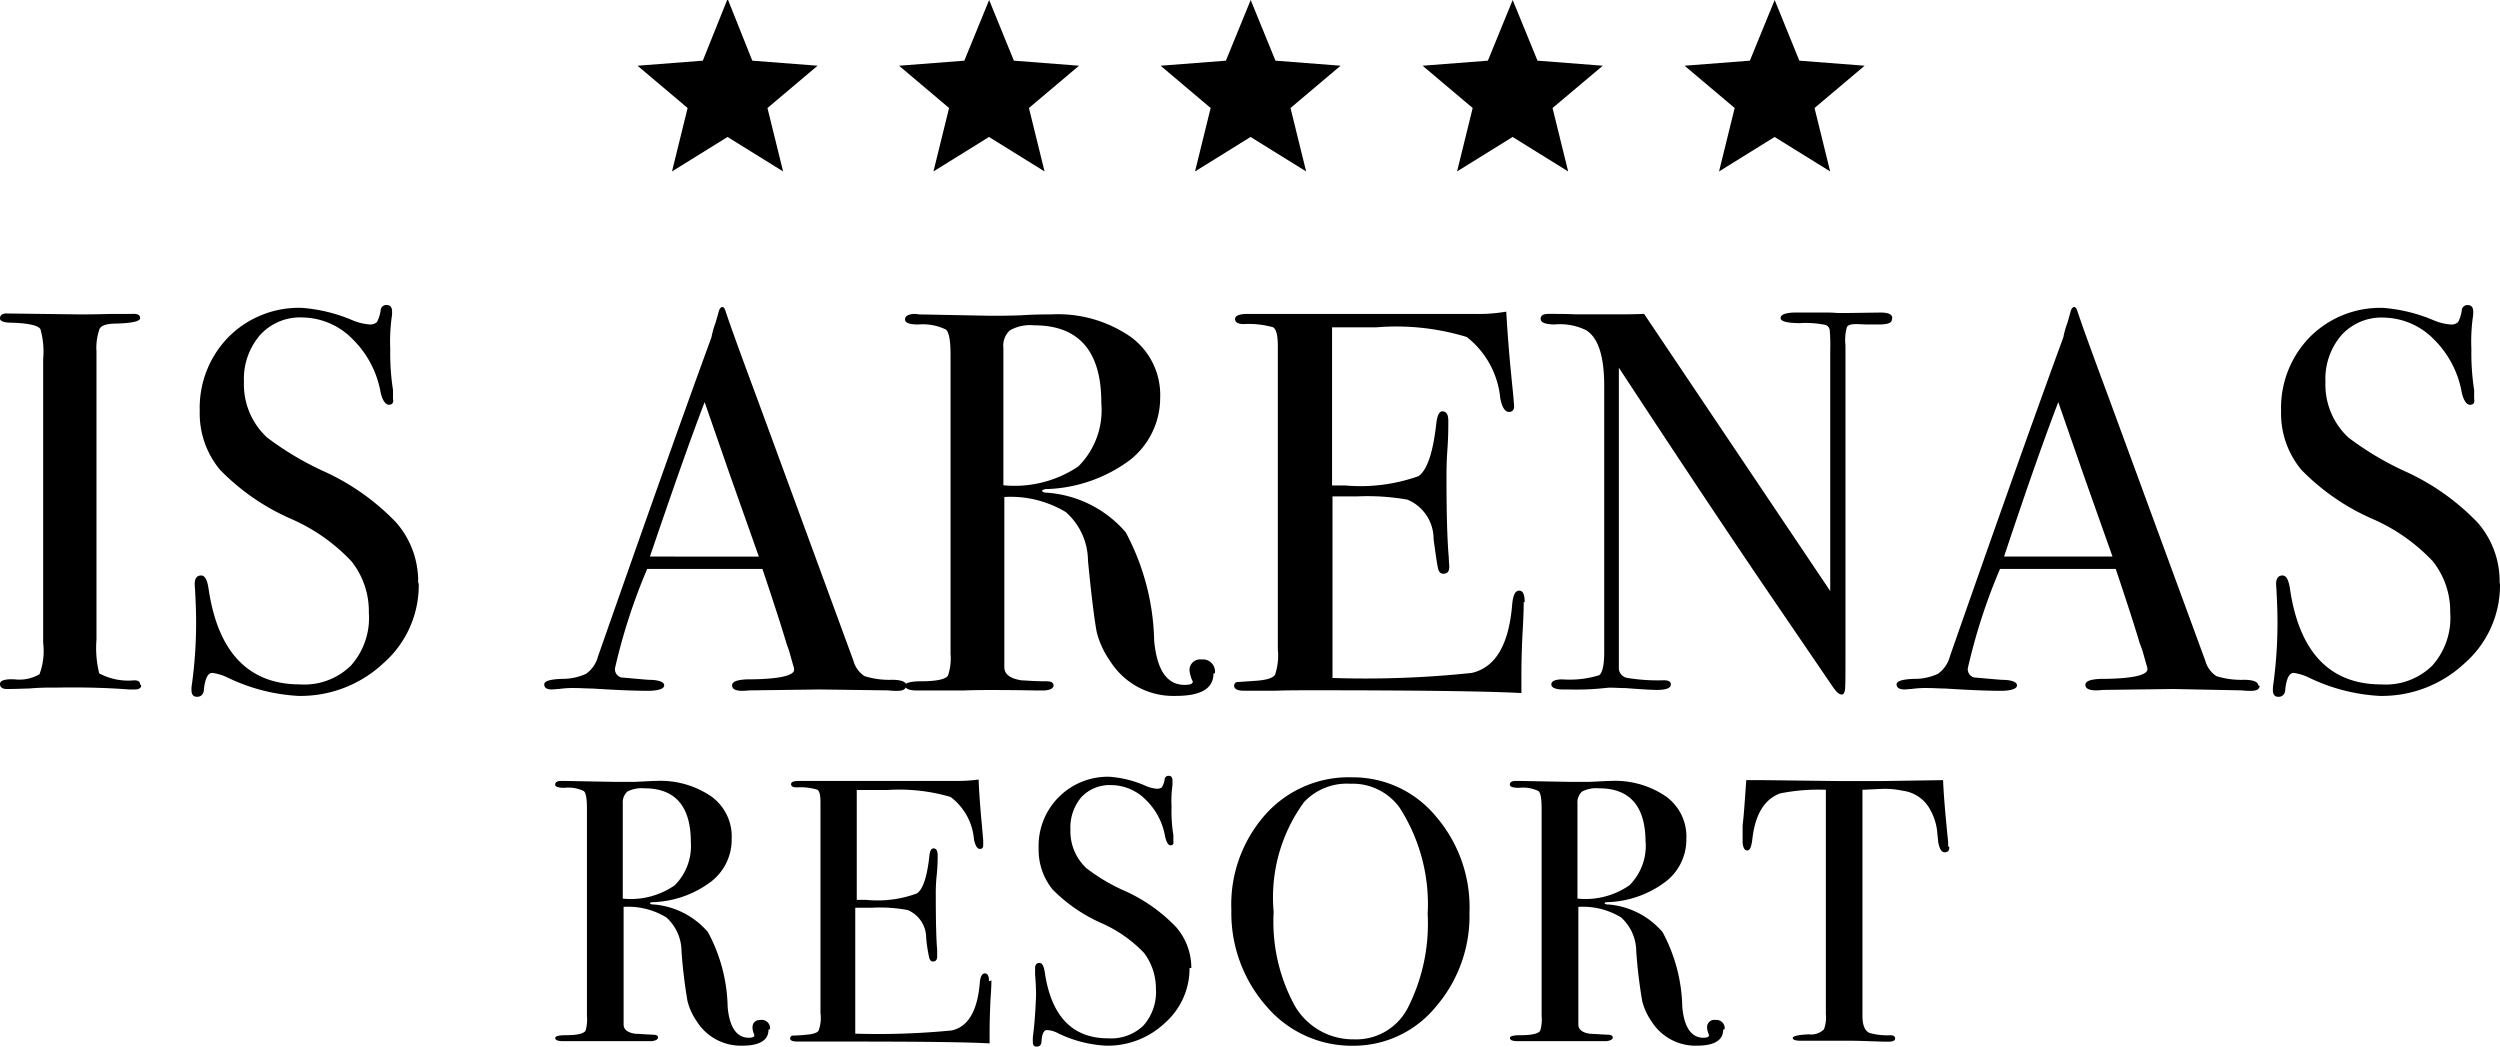 <svg xmlns="http://www.w3.org/2000/svg" xmlns:xlink="http://www.w3.org/1999/xlink" width="108" height="45.213" viewBox="0 0 108 45.213"><defs><clipPath id="clip-path"><rect id="Rettangolo_7996" data-name="Rettangolo 7996" width="108" height="45.213" transform="translate(0 0)" fill="none"></rect></clipPath></defs><g id="logotipo-is-arenas" transform="translate(-316 -2244.854)"><g id="Raggruppa_9676" data-name="Raggruppa 9676" transform="translate(316 2244.854)"><g id="Raggruppa_9675" data-name="Raggruppa 9675" clip-path="url(#clip-path)"><path id="Tracciato_71264" data-name="Tracciato 71264" d="M6.1,29.606c0,.119-.1.179-.278.179H5.58c-1.053-.08-2.125-.1-3.177-.08a11.474,11.474,0,0,0-1.172.04c-.2,0-.516.02-.933.02-.2,0-.3-.08-.3-.219s.2-.218.616-.2a1.741,1.741,0,0,0,1.092-.219,2.854,2.854,0,0,0,.159-1.35V15.508a3.529,3.529,0,0,0-.12-1.291c-.1-.159-.516-.258-1.29-.278-.3,0-.457-.079-.457-.179,0-.139.1-.218.278-.218l3.157.04c.238,0,.675,0,1.35-.02h.894c.258-.02.377.04.377.179s-.337.218-1.032.238c-.4,0-.636.079-.715.218a2.368,2.368,0,0,0-.139.973V27.64a4.482,4.482,0,0,0,.119,1.45,2.661,2.661,0,0,0,1.509.3c.179,0,.258.059.258.178Z"></path><path id="Tracciato_71265" data-name="Tracciato 71265" d="M18.09,25.237a4.48,4.48,0,0,1-1.529,3.416,5.234,5.234,0,0,1-3.674,1.41,7.987,7.987,0,0,1-3.018-.775,2.164,2.164,0,0,0-.7-.218c-.179,0-.3.218-.357.675,0,.238-.12.357-.3.357-.159,0-.239-.1-.239-.278a1.306,1.306,0,0,1,.02-.278,19.462,19.462,0,0,0,.179-2.641c0-.159,0-.6-.04-1.31,0-.119-.02-.258-.02-.377,0-.239.1-.358.278-.358.159,0,.259.179.318.556.4,2.76,1.728,4.15,3.952,4.15a2.864,2.864,0,0,0,2.2-.814,3.089,3.089,0,0,0,.774-2.283,3.466,3.466,0,0,0-.754-2.224,7.921,7.921,0,0,0-2.6-1.827,9.709,9.709,0,0,1-3.077-2.125,3.807,3.807,0,0,1-.874-2.542,4.366,4.366,0,0,1,1.251-3.2A4.279,4.279,0,0,1,13.046,13.3a6.887,6.887,0,0,1,2.184.536,2.352,2.352,0,0,0,.715.178.431.431,0,0,0,.338-.1,1.471,1.471,0,0,0,.159-.5.247.247,0,0,1,.258-.239c.159,0,.238.1.238.278a1.3,1.3,0,0,1-.02.278,7.738,7.738,0,0,0-.059,1.351,10.365,10.365,0,0,0,.119,1.767v.377c.039.179-.04.258-.179.258s-.278-.178-.357-.536a4.265,4.265,0,0,0-1.212-2.3,3.085,3.085,0,0,0-2.144-.933,2.334,2.334,0,0,0-1.847.754,2.9,2.9,0,0,0-.7,2.026,3.12,3.12,0,0,0,.993,2.4,13.064,13.064,0,0,0,2.422,1.45,10.1,10.1,0,0,1,3.158,2.224,3.846,3.846,0,0,1,.953,2.581Zm21.048,4.389c0,.139-.12.218-.358.218a2.912,2.912,0,0,1-.417-.02L35.4,29.785l-2.959.039c-.119,0-.238.02-.358.02-.317,0-.456-.079-.456-.238s.218-.238.635-.258c1.37,0,2.045-.159,2.045-.417a.576.576,0,0,0-.039-.179l-.179-.635-.119-.338c-.139-.477-.477-1.549-1.033-3.2H27.958a25.255,25.255,0,0,0-1.39,4.289.369.369,0,0,0,.278.4c.04,0,.437.04,1.172.1.457,0,.675.1.675.238s-.2.218-.616.238c-.714,0-1.548-.04-2.5-.1-.239,0-.477-.02-.715-.02a4.282,4.282,0,0,0-.715.04c-.1,0-.219.02-.318.02-.218,0-.318-.08-.318-.219s.239-.218.755-.238a2.439,2.439,0,0,0,1.052-.219,1.333,1.333,0,0,0,.517-.754c2.005-5.719,3.633-10.326,4.9-13.781a3.872,3.872,0,0,1,.179-.635l.119-.417c.04-.179.1-.258.179-.258.039,0,.079.04.119.139.2.615.655,1.866,1.37,3.792q.834,2.265,4.17,11.358a1.14,1.14,0,0,0,.476.656,3.553,3.553,0,0,0,1.192.159c.417,0,.615.1.615.238Zm-6.355-5.58-1.231-3.475-1.112-3.2c-.655,1.708-1.429,3.932-2.363,6.672ZM52.422,29.09c0,.655-.537.973-1.629.973a3.224,3.224,0,0,1-2.839-1.51,3.761,3.761,0,0,1-.576-1.251c-.079-.4-.218-1.429-.377-3.077a2.833,2.833,0,0,0-.953-2.1,4.619,4.619,0,0,0-2.661-.655v7.347c0,.317.258.5.754.575.139,0,.5.04,1.073.04.2,0,.3.06.3.179s-.139.2-.4.218h-.278c-.139,0-.834-.02-2.045-.02-.238,0-.635,0-1.191.02H39.614c-.337,0-.516-.079-.516-.218,0-.1.218-.179.675-.179.735,0,1.132-.1,1.191-.278a2.359,2.359,0,0,0,.1-.913V15.349c0-.616-.06-.993-.2-1.112a2.283,2.283,0,0,0-1.191-.219c-.4,0-.576-.079-.576-.218s.119-.218.377-.238a.813.813,0,0,1,.219.02l3.1.059c.318,0,.755,0,1.311-.02.615-.039,1.052-.039,1.31-.039a5.516,5.516,0,0,1,3.435.973,3.1,3.1,0,0,1,1.271,2.621,3.423,3.423,0,0,1-1.31,2.7,6.364,6.364,0,0,1-3.555,1.251.378.378,0,0,0-.238.06c0,.059.08.1.238.1a4.941,4.941,0,0,1,3.376,1.708A10.364,10.364,0,0,1,49.86,27.68q.178,1.906,1.311,1.906c.238,0,.357-.04.357-.139,0,0,0-.04-.02-.04a1.678,1.678,0,0,1-.119-.417.456.456,0,0,1,.516-.5.52.52,0,0,1,.576.6Zm-4.845-11.7c0-2.224-.973-3.336-2.9-3.336a1.774,1.774,0,0,0-1.053.219.9.9,0,0,0-.278.754v5.937a4.932,4.932,0,0,0,3.237-.814,3.429,3.429,0,0,0,.993-2.74Zm18.248,8.618s0,.437-.04,1.151c-.04.695-.06,1.371-.06,2.006v.774q-2.263-.119-9.054-.119c-.536,0-1.072,0-1.608.02H53.752c-.3,0-.437-.079-.437-.218a.154.154,0,0,1,.139-.159q.06,0,.894-.06c.4-.039.655-.119.734-.258a2.575,2.575,0,0,0,.12-1.092v-13.1c0-.457-.06-.715-.2-.814A3.882,3.882,0,0,0,53.732,14c-.258,0-.377-.08-.377-.219s.179-.218.516-.218H63.78a7.018,7.018,0,0,0,1.29-.1c.04.676.1,1.589.219,2.78l.1,1.013c0,.1.02.2.02.3,0,.159-.08.238-.219.238-.178,0-.3-.2-.377-.576a3.818,3.818,0,0,0-1.449-2.66,10.426,10.426,0,0,0-3.912-.417H57.545v6.83H58.1a7.486,7.486,0,0,0,3.177-.4c.377-.258.635-1.032.774-2.3.04-.318.119-.5.258-.5.179,0,.258.139.258.417s0,.695-.039,1.231-.04.954-.04,1.232c0,1.667.04,2.8.1,3.435,0,.159.02.3.02.4,0,.2-.079.3-.258.3-.1,0-.179-.06-.219-.2s-.1-.556-.2-1.291A1.838,1.838,0,0,0,60.8,21.584a10.011,10.011,0,0,0-2.184-.139H57.564v7.843a43.548,43.548,0,0,0,6.017-.218c1.033-.239,1.608-1.231,1.747-2.979.04-.4.139-.576.3-.576s.238.159.238.5ZM81.73,13.8c0,.159-.2.218-.576.218h-.516L80.221,14c-.258,0-.4.039-.437.139a2.054,2.054,0,0,0-.06.774V28.335c0,.834,0,1.311-.02,1.45s-.059.218-.139.218c-.1,0-.2-.079-.337-.258l-2.979-4.369q-2.59-3.812-6.314-9.491V28.911a.443.443,0,0,0,.377.377,8.176,8.176,0,0,0,1.569.1c.2,0,.3.06.3.179,0,.159-.2.238-.616.238-.139,0-.576-.019-1.33-.079-.258,0-.5-.02-.715-.02l-.417.04a11.35,11.35,0,0,1-1.31.04h-.239c-.357,0-.536-.08-.536-.219s.159-.218.477-.218a4.315,4.315,0,0,0,1.588-.179c.139-.1.219-.437.219-.993v-11.5c0-1.29-.258-2.105-.8-2.422a2.567,2.567,0,0,0-1.33-.239c-.4,0-.616-.079-.616-.238s.12-.218.358-.218c.318,0,.715,0,1.191.02h1.43c.516,0,1.013,0,1.489-.02l8.042,11.973V15.15a7.958,7.958,0,0,0-.02-.873.278.278,0,0,0-.178-.239,4.276,4.276,0,0,0-1.112-.079c-.556,0-.834-.08-.834-.219s.178-.218.556-.238H78.95c.258,0,.4.02.437.02H79.8l1.429-.02c.358,0,.517.08.517.238ZM97.615,29.626c0,.139-.119.218-.357.218a2.912,2.912,0,0,1-.417-.02l-2.959-.059-2.959.039c-.119,0-.238.02-.357.02q-.477,0-.477-.238c0-.159.219-.238.636-.258,1.37,0,2.045-.159,2.045-.417a.578.578,0,0,0-.04-.179l-.178-.635-.119-.318c-.139-.477-.477-1.549-1.033-3.2h-5a25.166,25.166,0,0,0-1.39,4.289.367.367,0,0,0,.278.4c.04,0,.437.04,1.172.1.456,0,.675.1.675.238s-.2.218-.616.238c-.715,0-1.549-.04-2.5-.1-.238,0-.476-.02-.715-.02a4.517,4.517,0,0,0-.734.04c-.1,0-.2.02-.3.02-.218,0-.338-.08-.338-.219s.239-.218.735-.238a2.377,2.377,0,0,0,1.052-.219,1.333,1.333,0,0,0,.517-.754c2-5.719,3.634-10.326,4.9-13.781a3.872,3.872,0,0,1,.179-.635l.119-.417c.04-.179.1-.258.179-.258.04,0,.079.04.119.139.2.615.655,1.866,1.37,3.792q.834,2.265,4.17,11.358a1.137,1.137,0,0,0,.477.656,3.544,3.544,0,0,0,1.191.159c.417,0,.615.1.615.238Zm-6.354-5.58L90.03,20.571l-1.112-3.2c-.655,1.708-1.43,3.932-2.343,6.672h4.686Z"></path><path id="Tracciato_71266" data-name="Tracciato 71266" d="M108,25.238a4.474,4.474,0,0,1-1.529,3.415,5.223,5.223,0,0,1-3.673,1.41,7.985,7.985,0,0,1-3.019-.774,2.183,2.183,0,0,0-.695-.219c-.178,0-.3.219-.357.675,0,.239-.119.358-.3.358-.159,0-.238-.1-.238-.278a1.3,1.3,0,0,1,.02-.278,19.483,19.483,0,0,0,.178-2.641c0-.159,0-.6-.039-1.311,0-.119-.02-.258-.02-.377,0-.238.1-.357.278-.357.159,0,.258.178.318.556.4,2.76,1.727,4.15,3.951,4.15a2.871,2.871,0,0,0,2.2-.814,3.09,3.09,0,0,0,.774-2.284,3.47,3.47,0,0,0-.754-2.224,7.932,7.932,0,0,0-2.6-1.827,9.71,9.71,0,0,1-3.078-2.124,3.809,3.809,0,0,1-.874-2.542,4.374,4.374,0,0,1,1.251-3.2,4.283,4.283,0,0,1,3.157-1.251,6.92,6.92,0,0,1,2.185.536,2.341,2.341,0,0,0,.714.179.429.429,0,0,0,.338-.1,1.469,1.469,0,0,0,.159-.5.246.246,0,0,1,.258-.238c.159,0,.238.1.238.278a1.3,1.3,0,0,1-.02.278,7.731,7.731,0,0,0-.059,1.35,10.473,10.473,0,0,0,.119,1.768v.377c.04.179-.04.258-.179.258s-.278-.179-.357-.536a4.273,4.273,0,0,0-1.211-2.3A3.1,3.1,0,0,0,103,13.721a2.331,2.331,0,0,0-1.847.755,2.9,2.9,0,0,0-.694,2.025,3.121,3.121,0,0,0,.992,2.4,13.034,13.034,0,0,0,2.423,1.449,10.123,10.123,0,0,1,3.157,2.224,3.844,3.844,0,0,1,.953,2.582Z"></path><path id="Tracciato_71267" data-name="Tracciato 71267" d="M33.2,44.478c0,.457-.378.695-1.132.695A2.244,2.244,0,0,1,30.1,44.121a2.673,2.673,0,0,1-.4-.874,21.5,21.5,0,0,1-.258-2.144,1.989,1.989,0,0,0-.655-1.47,3.169,3.169,0,0,0-1.847-.456V44.26c0,.218.179.357.516.4.1,0,.338.02.755.04.139,0,.218.04.218.119s-.1.139-.278.159H24.344c-.239,0-.358-.04-.358-.139,0-.08.159-.119.477-.119.516,0,.774-.08.834-.2a1.7,1.7,0,0,0,.059-.635V34.947c0-.437-.039-.695-.139-.774a1.518,1.518,0,0,0-.834-.139c-.258,0-.4-.04-.4-.139s.08-.159.258-.159h.139l2.145.04h.913c.437-.02.735-.04.914-.04a3.889,3.889,0,0,1,2.383.675,2.128,2.128,0,0,1,.873,1.827A2.286,2.286,0,0,1,30.7,38.1a4.415,4.415,0,0,1-2.462.873c-.1,0-.159.02-.159.04,0,.04.059.06.159.06a3.454,3.454,0,0,1,2.343,1.191,7.091,7.091,0,0,1,.854,3.237c.079.893.4,1.33.913,1.33.159,0,.238-.04.238-.1V44.7a.847.847,0,0,1-.079-.3c0-.218.119-.338.357-.338a.357.357,0,0,1,.4.4Zm-3.356-8.1c0-1.549-.675-2.323-2.006-2.323a1.352,1.352,0,0,0-.734.139.632.632,0,0,0-.2.516v4.11a3.334,3.334,0,0,0,2.244-.575,2.4,2.4,0,0,0,.695-1.887Z"></path><path id="Tracciato_71268" data-name="Tracciato 71268" d="M42.83,42.354s0,.318-.04.795c-.019.476-.039.953-.039,1.39v.536c-1.053-.06-3.157-.08-6.275-.08H34.451c-.2,0-.318-.039-.318-.139a.128.128,0,0,1,.1-.119,5.826,5.826,0,0,0,.616-.04c.278-.019.456-.079.516-.178a1.619,1.619,0,0,0,.08-.755V34.67c0-.318-.04-.5-.14-.556a2.545,2.545,0,0,0-.873-.1c-.179,0-.257-.04-.257-.139s.118-.139.356-.139h6.852a6.705,6.705,0,0,0,.892-.06c.02.457.06,1.112.139,1.926l.06.695v.219c0,.1-.04.158-.139.158-.119,0-.2-.139-.258-.4a2.558,2.558,0,0,0-1.013-1.846,7.824,7.824,0,0,0-2.72-.3H37.012v4.745h.4a4.879,4.879,0,0,0,2.2-.278q.389-.267.536-1.608c.02-.218.08-.337.179-.337.119,0,.179.1.179.3a7.518,7.518,0,0,1-.04.854,7.518,7.518,0,0,0-.04.854q0,1.728.06,2.383v.278c0,.139-.06.218-.179.218-.079,0-.119-.039-.159-.139a6.1,6.1,0,0,1-.138-.893,1.3,1.3,0,0,0-.8-1.192,6.532,6.532,0,0,0-1.528-.1h-.735v5.441a32.63,32.63,0,0,0,4.169-.139c.715-.159,1.112-.854,1.212-2.065.02-.258.1-.4.218-.4s.179.12.179.338Zm8.558-.536a3.129,3.129,0,0,1-1.052,2.363,3.6,3.6,0,0,1-2.542.993,5.406,5.406,0,0,1-2.085-.536,1.081,1.081,0,0,0-.476-.139q-.208,0-.239.476c0,.159-.079.239-.218.239-.1,0-.158-.06-.158-.2v-.2c.079-.6.118-1.212.139-1.807,0-.1,0-.417-.041-.914v-.258c0-.159.06-.238.2-.238.1,0,.179.139.218.4q.417,2.859,2.741,2.859A2.011,2.011,0,0,0,49.4,44.3a2.189,2.189,0,0,0,.536-1.588,2.554,2.554,0,0,0-.516-1.549,5.751,5.751,0,0,0-1.807-1.271,6.863,6.863,0,0,1-2.144-1.469,2.717,2.717,0,0,1-.6-1.767,2.989,2.989,0,0,1,3.058-3.1,4.681,4.681,0,0,1,1.529.377,1.546,1.546,0,0,0,.5.139.361.361,0,0,0,.238-.059,1,1,0,0,0,.119-.338.162.162,0,0,1,.179-.159c.1,0,.159.06.159.2v.2a4.871,4.871,0,0,0-.04.934,6.448,6.448,0,0,0,.079,1.231v.258c.02.119-.02.179-.119.179s-.179-.12-.238-.378a2.879,2.879,0,0,0-.834-1.588,2.124,2.124,0,0,0-1.489-.636,1.677,1.677,0,0,0-1.291.517,2.031,2.031,0,0,0-.477,1.409,2.18,2.18,0,0,0,.695,1.668,8.053,8.053,0,0,0,1.688.993,7.054,7.054,0,0,1,2.184,1.549,2.671,2.671,0,0,1,.656,1.767Zm12.093-2.4a6,6,0,0,1-1.45,4.07,4.589,4.589,0,0,1-3.554,1.688,4.835,4.835,0,0,1-3.753-1.688,6.1,6.1,0,0,1-1.529-4.17,5.85,5.85,0,0,1,1.47-4.13,4.819,4.819,0,0,1,3.753-1.608,4.642,4.642,0,0,1,3.613,1.688,6.015,6.015,0,0,1,1.45,4.169Zm-1.807.079a7.71,7.71,0,0,0-1.211-4.607,2.5,2.5,0,0,0-2.125-1.032,2.536,2.536,0,0,0-2.005.794A6.986,6.986,0,0,0,55.022,39.4a7.56,7.56,0,0,0,.913,4.05A2.909,2.909,0,0,0,58.5,44.9a2.507,2.507,0,0,0,2.323-1.37,8.032,8.032,0,0,0,.854-4.011Z"></path><path id="Tracciato_71269" data-name="Tracciato 71269" d="M74.442,44.478c0,.457-.378.695-1.131.695a2.245,2.245,0,0,1-1.967-1.052,2.673,2.673,0,0,1-.4-.874,21.5,21.5,0,0,1-.258-2.144,1.992,1.992,0,0,0-.654-1.47,3.171,3.171,0,0,0-1.847-.456V44.26c0,.218.179.357.515.4.1,0,.338.02.755.04.139,0,.218.04.218.119s-.1.139-.278.159H65.587c-.24,0-.358-.04-.358-.139,0-.08.158-.119.476-.119.516,0,.774-.08.834-.2a1.7,1.7,0,0,0,.059-.635V34.947c0-.437-.038-.695-.139-.774a1.518,1.518,0,0,0-.834-.139c-.257,0-.4-.04-.4-.139s.08-.159.257-.159h.139l2.146.04h.912c.437-.02.735-.04.914-.04a3.889,3.889,0,0,1,2.383.675,2.129,2.129,0,0,1,.874,1.827A2.287,2.287,0,0,1,71.94,38.1a4.412,4.412,0,0,1-2.461.873c-.1,0-.16.02-.16.04,0,.04.06.06.16.06a3.452,3.452,0,0,1,2.342,1.191,7.091,7.091,0,0,1,.854,3.237c.08.893.4,1.33.914,1.33.158,0,.237-.04.237-.1V44.7a.826.826,0,0,1-.079-.3.311.311,0,0,1,.357-.338.357.357,0,0,1,.4.4Zm-3.355-8.1c0-1.549-.676-2.323-2.007-2.323a1.354,1.354,0,0,0-.734.139.632.632,0,0,0-.2.516v4.11a3.334,3.334,0,0,0,2.244-.575,2.4,2.4,0,0,0,.7-1.887Z"></path><path id="Tracciato_71270" data-name="Tracciato 71270" d="M84.212,36.6c0,.139-.06.218-.2.218s-.218-.139-.278-.417l-.059-.575a2.53,2.53,0,0,0-.377-.993,1.575,1.575,0,0,0-1.112-.675,3.627,3.627,0,0,0-.814-.08c-.517.02-.815.04-.914.04v9.769c0,.4.1.636.3.735a2.817,2.817,0,0,0,.913.1c.139,0,.2.06.2.139s-.08.139-.258.139h-.219c-.655-.02-1.112-.039-1.37-.039h-2.2c-.258,0-.377-.04-.377-.12s.238-.139.695-.158a.779.779,0,0,0,.655-.219,1.5,1.5,0,0,0,.08-.655v-9.69a8.291,8.291,0,0,0-1.986.159c-.675.258-1.072.913-1.191,1.985-.04.318-.1.477-.219.477s-.179-.119-.2-.338v-.734c.059-.5.1-1.152.158-1.966h.715l3.3.04h1.807l2.681-.04c.02.6.1,1.509.218,2.681V36.5a.118.118,0,0,0,.02.079Z"></path><path id="Tracciato_71271" data-name="Tracciato 71271" d="M31.413,0,30.361,2.621l-2.82.218,2.164,1.827-.675,2.74,2.4-1.489,2.4,1.489-.676-2.74,2.165-1.827-2.82-.218L31.453,0Z"></path><path id="Tracciato_71272" data-name="Tracciato 71272" d="M42.731,0,41.659,2.621l-2.82.218L41,4.666l-.675,2.74,2.4-1.489,2.4,1.489-.675-2.74,2.164-1.827L43.8,2.621,42.731,0"></path><path id="Tracciato_71273" data-name="Tracciato 71273" d="M54.03,0,52.958,2.621l-2.82.218L52.3,4.666l-.675,2.74,2.4-1.489,2.4,1.489-.675-2.74,2.164-1.827L55.1,2.621,54.03,0"></path><path id="Tracciato_71274" data-name="Tracciato 71274" d="M65.348,0,64.276,2.621l-2.82.218L63.62,4.666l-.675,2.74,2.4-1.489,2.4,1.489-.675-2.74L69.24,2.839l-2.82-.218L65.348,0"></path><path id="Tracciato_71275" data-name="Tracciato 71275" d="M76.666,0,75.594,2.621l-2.82.218,2.164,1.827-.675,2.74,2.4-1.489,2.4,1.489-.675-2.74,2.164-1.827-2.82-.218Z"></path></g></g></g></svg>